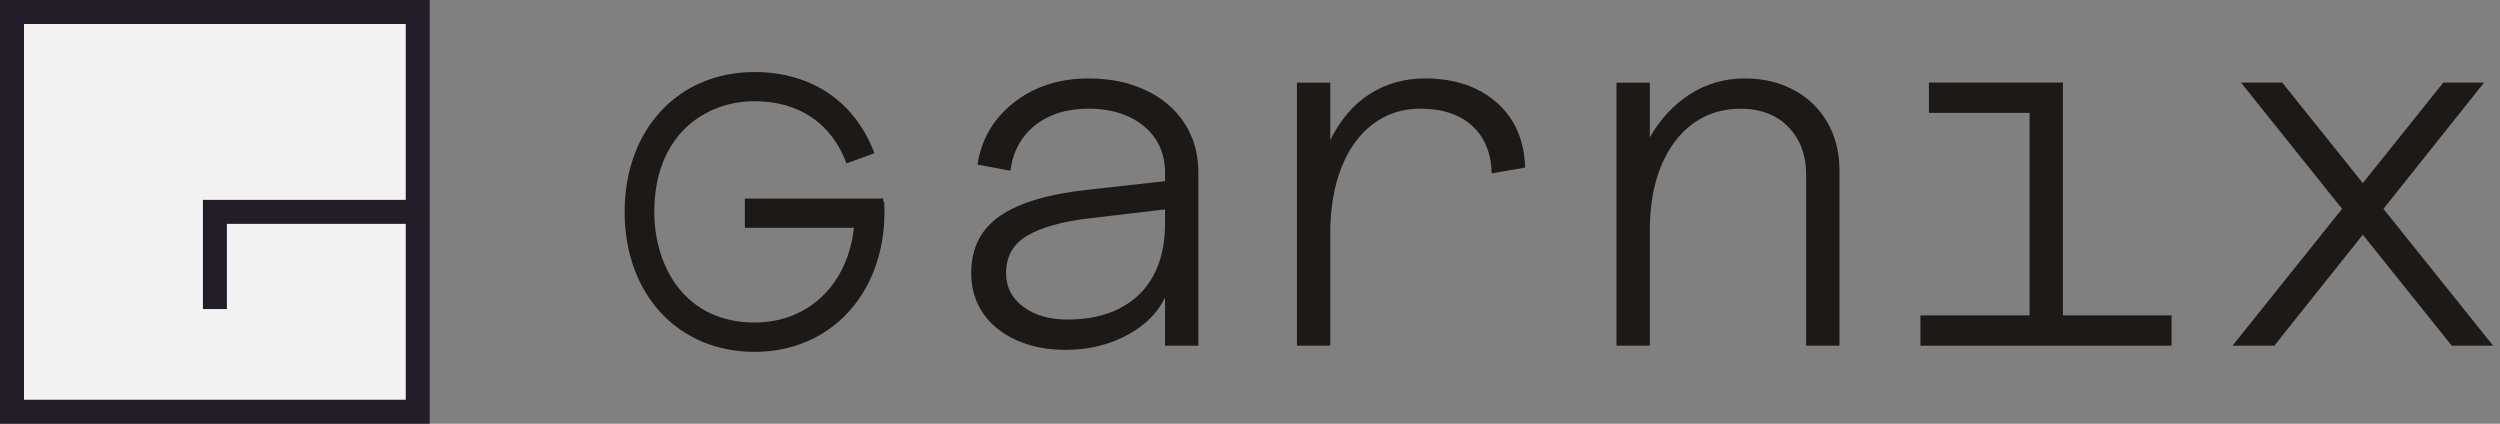 <svg xmlns="http://www.w3.org/2000/svg" width="118" height="20" viewBox="0 0 118 20" fill="none">
  <rect x="0" y="0" width="118" height="20" fill="#808080" stroke="none"/>
  <g clip-path="url(#clip0_167_3030)">
    <path
      d="M54.075 4.257C53.283 3.887 52.389 3.702 51.389 3.702C50.004 3.702 48.83 4.079 47.864 4.834C46.898 5.589 46.321 6.566 46.139 7.766L47.69 8.06C47.807 7.159 48.196 6.442 48.853 5.917C49.509 5.392 50.358 5.128 51.392 5.128C52.426 5.128 53.324 5.404 53.992 5.955C54.66 6.506 54.992 7.249 54.992 8.185V8.551L51.392 8.951C49.524 9.147 48.132 9.559 47.215 10.181C46.298 10.804 45.841 11.71 45.841 12.891C45.841 13.615 46.03 14.245 46.404 14.789C46.777 15.332 47.306 15.755 47.977 16.057C48.653 16.358 49.422 16.513 50.29 16.513C51.407 16.513 52.411 16.264 53.302 15.762C54.087 15.321 54.649 14.747 54.989 14.045V16.317H56.562V8.14C56.562 7.268 56.347 6.498 55.913 5.823C55.479 5.151 54.868 4.626 54.075 4.257ZM54.438 13.015C54.072 13.691 53.539 14.2 52.849 14.555C52.158 14.909 51.336 15.083 50.385 15.083C49.536 15.083 48.837 14.883 48.298 14.479C47.755 14.075 47.487 13.547 47.487 12.891C47.487 12.102 47.822 11.509 48.498 11.117C49.173 10.725 50.143 10.453 51.411 10.306L54.989 9.883V10.574C54.989 11.524 54.804 12.34 54.438 13.011V13.015Z"
      fill="#1C1917" />
    <path
      d="M70.653 4.849C69.792 4.087 68.664 3.702 67.264 3.702C66.298 3.702 65.43 3.943 64.664 4.43C63.898 4.913 63.272 5.642 62.789 6.611V3.902H61.215V16.317H62.789V11.019C62.789 9.838 62.962 8.8 63.313 7.913C63.664 7.026 64.159 6.34 64.8 5.857C65.442 5.374 66.189 5.128 67.038 5.128C68.072 5.128 68.883 5.396 69.475 5.928C70.068 6.46 70.381 7.215 70.411 8.181L71.985 7.909C71.951 6.63 71.506 5.608 70.649 4.842L70.653 4.849Z"
      fill="#1C1917" />
    <path
      d="M84.657 4.245C83.981 3.883 83.219 3.702 82.37 3.702C81.404 3.702 80.532 3.951 79.758 4.453C78.985 4.955 78.355 5.63 77.872 6.487V3.902H76.298V16.317H77.872V10.872C77.872 9.706 78.049 8.691 78.407 7.83C78.766 6.97 79.264 6.302 79.909 5.834C80.551 5.366 81.298 5.132 82.147 5.132C83.098 5.132 83.853 5.419 84.411 5.996C84.97 6.57 85.249 7.317 85.249 8.238V16.317H86.823V8.038C86.823 7.185 86.63 6.43 86.249 5.77C85.864 5.113 85.336 4.604 84.66 4.242L84.657 4.245Z"
      fill="#1C1917" />
    <path
      d="M97.37 3.898H97.045H95.796H91.045V5.328H95.796V14.887H90.645V16.317H95.796H97.37H102.498V14.887H97.37V3.898Z"
      fill="#1C1917" />
    <path
      d="M117.675 16.317L112.498 9.857L117.249 3.898H115.324L111.524 8.642L107.721 3.898H105.774L110.547 9.857L105.374 16.317H107.347L111.524 11.079L115.724 16.317H117.675Z"
      fill="#1C1917" />
    <path
      d="M41.732 9.509H41.687V9.37H35.158V10.751H40.306C40.015 13.419 38.17 15.223 35.615 15.223C32.347 15.223 30.883 12.6 30.883 10C30.883 6.392 33.26 4.777 35.615 4.777C37.709 4.777 39.249 5.819 39.955 7.709L41.272 7.234C40.362 4.796 38.298 3.4 35.615 3.4C32.004 3.4 29.483 6.117 29.483 10.004C29.483 13.891 32.004 16.608 35.615 16.608C39.226 16.608 41.747 13.83 41.747 10.004C41.747 9.906 41.743 9.808 41.739 9.713C41.739 9.645 41.736 9.581 41.732 9.513V9.509Z"
      fill="#1C1917" />
    <path d="M19.717 0.566H0.566V19.434H19.717V0.566Z" fill="#F2F2F2" />
    <path
      d="M0 0V20H20.283V0H0ZM1.132 18.868V1.132H19.151V9.434H9.577V14.589H10.709V10.566H19.151V18.868H1.132Z"
      fill="#221D28" />
  </g>
  <defs>
    <clipPath id="clip0_167_3030">
      <rect width="117.675" height="20" fill="white" />
    </clipPath>
  </defs>
</svg>